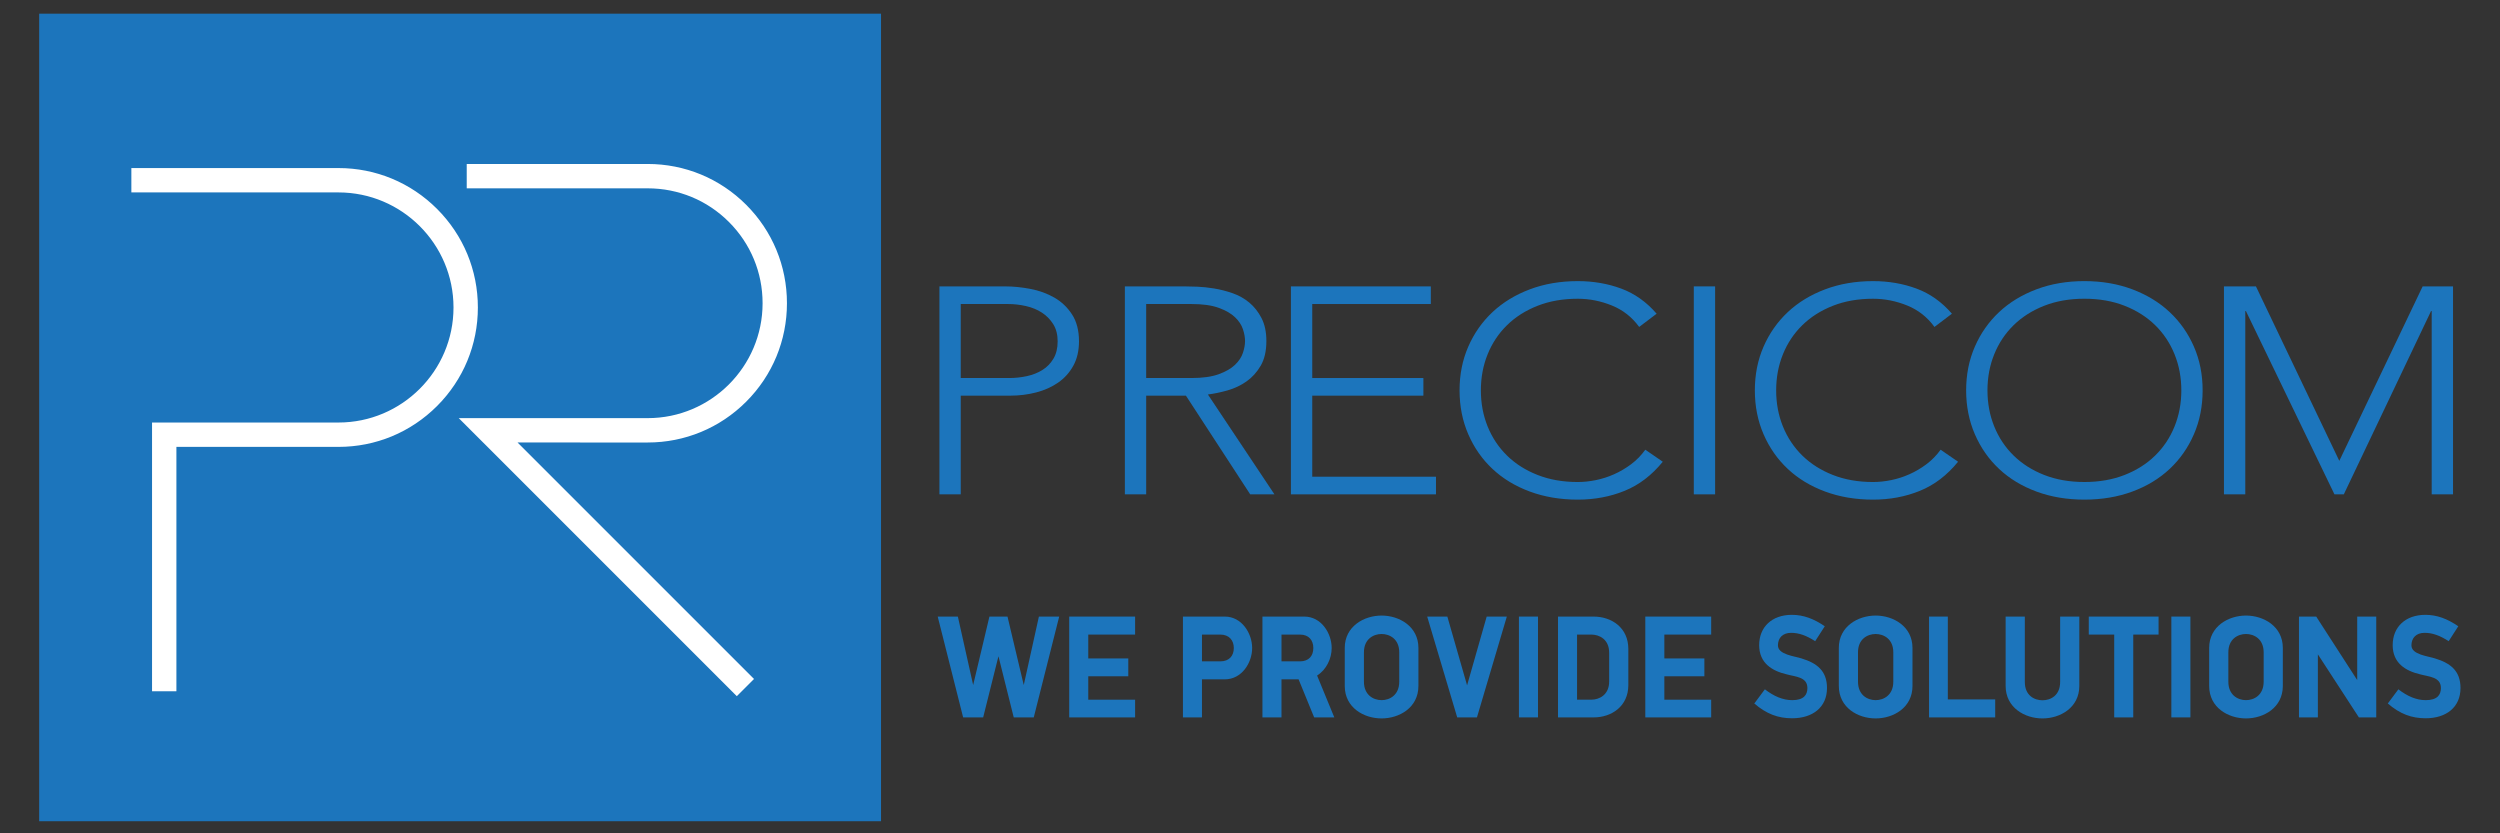 <svg xmlns="http://www.w3.org/2000/svg" xmlns:xlink="http://www.w3.org/1999/xlink" id="Layer_1" x="0px" y="0px" width="850.394px" height="283.464px" viewBox="74.803 358.268 850.394 283.464" xml:space="preserve"><rect x="74.803" y="358.268" width="850.394" height="283.464" fill="#333333" stroke="none"/><g>	<rect x="88.134" y="362.921" fill="#1C75BC" width="286.355" height="274.695"></rect>	<path fill="#FFFFFF" stroke="#FFFFFF" stroke-width="1.417" stroke-miterlimit="10" d="M134.1,592.694h-6.87v-89.993h62.7  c21.97,0,39.844-17.873,39.844-39.844s-17.874-39.844-39.844-39.844h-69.735v-6.87h69.735c12.478,0,24.208,4.86,33.032,13.682  c8.822,8.823,13.683,20.554,13.683,33.032s-4.859,24.208-13.683,33.03c-8.824,8.824-20.555,13.683-33.032,13.683H134.1V592.694z"></path>	<path fill="#FFFFFF" stroke="#FFFFFF" stroke-width="1.417" stroke-miterlimit="10" d="M295.117,508.081  c12.465,0,24.184-4.854,32.997-13.667c8.813-8.813,13.667-20.531,13.667-32.995c0-12.465-4.854-24.184-13.667-32.998  c-8.813-8.813-20.532-13.667-32.997-13.667h-60.846v6.869h60.846c10.63,0,20.624,4.138,28.141,11.655  c7.514,7.516,11.653,17.509,11.653,28.139c0,21.941-17.851,39.793-39.794,39.793h-62.556l92.872,92.872l4.855-4.856l-81.145-81.146  L295.117,508.081L295.117,508.081z"></path></g><path fill="#1C75BC" d="M394.353,455.688h22.418c2.71,0,5.55,0.284,8.519,0.849c2.967,0.568,5.678,1.55,8.134,2.947 c2.452,1.399,4.467,3.315,6.044,5.744c1.574,2.433,2.362,5.48,2.362,9.142c0,3.198-0.644,5.961-1.925,8.292 c-1.281,2.333-3.006,4.244-5.164,5.745c-2.163,1.498-4.652,2.614-7.474,3.347c-2.822,0.734-5.769,1.1-8.845,1.1h-16.815v33.57 h-7.254V455.688L394.353,455.688z M401.607,486.858h16.481c2.053,0,4.067-0.217,6.045-0.651c1.979-0.431,3.738-1.132,5.276-2.097 c1.54-0.965,2.783-2.245,3.735-3.845c0.952-1.602,1.428-3.564,1.428-5.896c0-2.262-0.492-4.194-1.479-5.794 c-0.991-1.598-2.274-2.912-3.85-3.945c-1.574-1.032-3.387-1.781-5.439-2.249c-2.051-0.465-4.104-0.698-6.154-0.698h-16.043V486.858z "></path><path fill="#1C75BC" d="M457.435,455.688h20.438c1.024,0,2.421,0.035,4.177,0.1c1.759,0.068,3.662,0.268,5.713,0.602 c2.053,0.334,4.142,0.866,6.266,1.596c2.125,0.735,4.031,1.799,5.715,3.197c1.687,1.398,3.076,3.165,4.178,5.296 c1.099,2.133,1.647,4.729,1.647,7.793c0,3.396-0.644,6.193-1.925,8.392s-2.893,3.98-4.836,5.346 c-1.942,1.364-4.086,2.383-6.429,3.048c-2.346,0.666-4.577,1.135-6.702,1.397l22.641,33.97h-8.245l-21.87-33.57h-13.519v33.57 h-7.249V455.688L457.435,455.688z M464.684,486.858h15.389c3.809,0,6.904-0.432,9.286-1.3c2.379-0.864,4.23-1.93,5.549-3.196 c1.319-1.265,2.216-2.63,2.693-4.096c0.475-1.466,0.713-2.797,0.713-3.996s-0.238-2.53-0.713-3.996 c-0.479-1.465-1.374-2.832-2.693-4.098c-1.317-1.265-3.17-2.33-5.549-3.195c-2.382-0.866-5.479-1.299-9.286-1.299h-15.389V486.858z"></path><polygon fill="#1C75BC" points="513.918,455.688 561.504,455.688 561.504,461.682 521.172,461.682 521.172,486.857 558.976,486.857  558.976,492.852 521.172,492.852 521.172,520.427 563.263,520.427 563.263,526.422 513.918,526.422 "></polygon><path fill="#1C75BC" d="M640.409,515.331c-3.738,4.597-8.06,7.895-12.968,9.892c-4.908,1.998-10.22,2.998-15.937,2.998 c-5.937,0-11.375-0.918-16.318-2.749c-4.945-1.831-9.178-4.395-12.694-7.69c-3.516-3.298-6.265-7.226-8.242-11.79 c-1.979-4.562-2.967-9.542-2.967-14.936c0-5.397,0.988-10.358,2.967-14.889c1.979-4.526,4.728-8.439,8.242-11.737 c3.518-3.297,7.749-5.876,12.694-7.743c4.942-1.864,10.383-2.795,16.317-2.795c5.277,0,10.203,0.848,14.781,2.546 c4.577,1.699,8.591,4.547,12.035,8.541l-5.937,4.498c-2.416-3.33-5.513-5.761-9.286-7.294c-3.771-1.532-7.638-2.297-11.595-2.297 c-5.054,0-9.616,0.796-13.68,2.396c-4.069,1.599-7.532,3.797-10.388,6.595c-2.855,2.795-5.055,6.094-6.595,9.891 c-1.538,3.797-2.306,7.894-2.306,12.29c0,4.395,0.768,8.493,2.306,12.289c1.541,3.797,3.738,7.093,6.595,9.891 c2.854,2.796,6.317,4.995,10.388,6.591c4.063,1.601,8.626,2.401,13.68,2.401c1.979,0,4.029-0.218,6.153-0.65 c2.126-0.433,4.193-1.1,6.209-1.997c2.014-0.9,3.94-2.031,5.771-3.397c1.83-1.365,3.44-3.014,4.835-4.947L640.409,515.331z"></path><rect x="650.96" y="455.686" fill="#1C75BC" width="7.254" height="70.735"></rect><path fill="#1C75BC" d="M740.856,515.331c-3.739,4.597-8.062,7.895-12.971,9.892c-4.908,1.998-10.221,2.998-15.936,2.998 c-5.936,0-11.374-0.918-16.316-2.749c-4.949-1.831-9.181-4.395-12.697-7.69c-3.515-3.298-6.264-7.226-8.239-11.79 c-1.979-4.562-2.969-9.542-2.969-14.936c0-5.397,0.989-10.358,2.969-14.889c1.977-4.526,4.726-8.439,8.239-11.737 c3.518-3.297,7.748-5.876,12.697-7.743c4.942-1.864,10.382-2.795,16.316-2.795c5.278,0,10.204,0.848,14.781,2.546 c4.577,1.699,8.592,4.547,12.034,8.541l-5.936,4.498c-2.418-3.33-5.514-5.761-9.285-7.294c-3.774-1.532-7.639-2.297-11.596-2.297 c-5.057,0-9.616,0.796-13.684,2.396c-4.063,1.599-7.524,3.797-10.383,6.595c-2.855,2.795-5.058,6.094-6.596,9.891 c-1.54,3.797-2.308,7.894-2.308,12.29c0,4.395,0.768,8.493,2.308,12.289c1.538,3.797,3.739,7.093,6.596,9.891 c2.857,2.796,6.318,4.995,10.383,6.591c4.067,1.601,8.627,2.401,13.684,2.401c1.977,0,4.027-0.218,6.154-0.65 c2.125-0.433,4.192-1.1,6.21-1.997c2.011-0.9,3.938-2.031,5.771-3.397c1.829-1.365,3.441-3.014,4.836-4.947L740.856,515.331z"></path><path fill="#1C75BC" d="M743.601,491.054c0-5.396,0.989-10.357,2.967-14.887c1.979-4.527,4.728-8.441,8.244-11.74 c3.517-3.296,7.746-5.875,12.692-7.74c4.944-1.864,10.385-2.798,16.317-2.798c5.936,0,11.374,0.935,16.32,2.798 c4.948,1.865,9.178,4.444,12.692,7.74c3.52,3.299,6.267,7.212,8.245,11.74c1.978,4.529,2.966,9.49,2.966,14.887 c0,5.395-0.988,10.375-2.966,14.937c-1.979,4.563-4.727,8.493-8.245,11.789c-3.516,3.297-7.744,5.862-12.692,7.693 c-4.946,1.83-10.386,2.746-16.32,2.746c-5.934,0-11.373-0.917-16.317-2.746c-4.946-1.831-9.177-4.396-12.692-7.693 c-3.518-3.296-6.265-7.225-8.244-11.789C744.59,501.43,743.601,496.448,743.601,491.054 M750.854,491.054 c0,4.396,0.77,8.494,2.309,12.29c1.537,3.797,3.736,7.093,6.595,9.89c2.857,2.798,6.317,4.998,10.385,6.594 c4.068,1.6,8.625,2.399,13.681,2.399c5.058,0,9.617-0.8,13.686-2.399c4.065-1.596,7.527-3.796,10.384-6.594 c2.857-2.797,5.056-6.093,6.593-9.89c1.538-3.796,2.312-7.895,2.312-12.29c0-4.396-0.772-8.491-2.312-12.289 c-1.537-3.796-3.734-7.093-6.593-9.891c-2.855-2.798-6.317-4.995-10.384-6.595c-4.067-1.599-8.628-2.397-13.686-2.397 c-5.056,0-9.611,0.799-13.681,2.397c-4.066,1.6-7.526,3.797-10.385,6.595c-2.857,2.798-5.058,6.094-6.595,9.891 C751.623,482.563,750.854,486.657,750.854,491.054"></path><polygon fill="#1C75BC" points="831.299,455.688 842.178,455.688 870.534,515.032 898.885,455.688 909.218,455.688 909.218,526.422  901.964,526.422 901.964,464.08 901.742,464.08 872.07,526.422 868.885,526.422 838.771,464.08 838.553,464.08 838.553,526.422  831.299,526.422 "></polygon><g>	<polygon fill="#1C75BC" points="426.444,602.296 419.635,602.296 414.435,581.49 409.234,602.296 402.422,602.296 393.771,568.001   400.626,568.001 405.829,591.296 411.362,568.001 417.51,568.001 423.041,591.296 428.192,568.001 435.096,568.001  "></polygon>	<polygon fill="#1C75BC" points="438.505,602.296 438.505,568.001 460.916,568.001 460.916,574.126 444.983,574.126 444.983,582.24   458.601,582.24 458.601,588.312 444.983,588.312 444.983,596.275 460.916,596.275 460.916,602.296  "></polygon>	<path fill="#1C75BC" d="M491.421,589.354h-7.761v12.941h-6.475v-34.295h14.234c5.813,0,9.313,5.729,9.313,10.702  C500.733,583.682,497.235,589.354,491.421,589.354 M489.905,574.126h-6.244v9.108h6.244c3.027,0,4.588-1.895,4.588-4.53  C494.492,576.067,492.886,574.126,489.905,574.126"></path>	<path fill="#1C75BC" d="M527.783,578.704c0,3.586-1.799,7.368-4.964,9.355l5.86,14.236h-6.855l-5.295-12.941h-5.817v12.941h-6.477  v-34.295h14.231C524.283,568.001,527.783,573.73,527.783,578.704 M517.002,574.126h-6.29v9.108h6.29  c3.024,0,4.537-1.895,4.537-4.53C521.539,576.067,520.027,574.126,517.002,574.126"></path>	<path fill="#1C75BC" d="M544.761,602.645c-6.006,0-12.531-3.633-12.531-11.048v-12.94c0-7.316,6.525-11,12.531-11  s12.526,3.684,12.526,11v12.94C557.287,599.012,550.767,602.645,544.761,602.645 M550.767,580.15c0-4.483-3.215-6.224-6.006-6.224  c-2.789,0-6.006,1.739-6.006,6.224v10.001c0,4.529,3.217,6.274,6.006,6.274c2.791,0,6.006-1.745,6.006-6.274V580.15z"></path>	<polygon fill="#1C75BC" points="577.199,602.296 570.483,602.296 560.273,568.001 567.128,568.001 573.842,591.396 580.51,568.001   587.364,568.001  "></polygon>	<rect x="591.481" y="568.001" fill="#1C75BC" width="6.479" height="34.295"></rect>	<path fill="#1C75BC" d="M616.923,602.296h-12.152v-34.291h12.152c5.958,0,11.771,3.682,11.771,10.996v12.295  C628.694,598.612,622.881,602.296,616.923,602.296 M622.172,580.297c0-4.577-3.359-6.172-6.057-6.172h-4.868v22.146h4.868  c2.696,0,6.057-1.641,6.057-6.174V580.297z"></path>	<polygon fill="#1C75BC" points="634.466,602.296 634.466,568.001 656.877,568.001 656.877,574.126 640.943,574.126 640.943,582.24   654.562,582.24 654.562,588.312 640.943,588.312 640.943,596.275 656.877,596.275 656.877,602.296  "></polygon>	<path fill="#1C75BC" d="M684.4,602.594c-4.725,0-8.698-1.442-12.858-5.025l3.594-4.829c3.024,2.34,6.098,3.688,9.313,3.688  c3.925,0,5.154-1.794,5.154-4.133c0-3.784-4.114-3.832-6.997-4.63c-5.106-1.192-9.408-3.883-9.408-9.956  c0-6.121,4.302-10.301,11.11-10.301c3.971,0,7.473,1.342,11.207,3.882l-3.264,5.074c-3.024-1.938-5.531-2.835-8.179-2.835  c-2.84,0-4.493,1.692-4.493,4.278c0,3.138,5.626,3.635,8.039,4.434c5.246,1.592,8.651,4.23,8.651,10.054  C696.27,598.86,691.402,602.594,684.4,602.594"></path>	<path fill="#1C75BC" d="M712.822,602.645c-6.005,0-12.53-3.633-12.53-11.048v-12.94c0-7.316,6.525-11,12.53-11  c6.004,0,12.528,3.684,12.528,11v12.94C725.351,599.012,718.825,602.645,712.822,602.645 M718.825,580.15  c0-4.483-3.214-6.224-6.004-6.224c-2.791,0-6.005,1.739-6.005,6.224v10.001c0,4.529,3.214,6.274,6.005,6.274  c2.79,0,6.004-1.745,6.004-6.274V580.15z"></path>	<polygon fill="#1C75BC" points="730.981,602.296 730.981,568.001 737.365,568.001 737.365,596.175 753.488,596.175   753.488,602.296  "></polygon>	<path fill="#1C75BC" d="M769.57,602.646c-6.008,0-12.533-3.635-12.533-11.05v-23.595h6.525v22.247c0,4.581,3.217,6.224,6.008,6.224  c2.789,0,6.004-1.643,6.004-6.224v-22.247h6.522v23.595C782.097,599.012,775.573,602.646,769.57,602.646"></path>	<polygon fill="#1C75BC" points="800.446,574.126 800.446,602.296 793.967,602.296 793.967,574.126 785.317,574.126   785.317,568.001 809.054,568.001 809.054,574.126  "></polygon>	<rect x="813.406" y="568.001" fill="#1C75BC" width="6.478" height="34.295"></rect>	<path fill="#1C75BC" d="M838.796,602.645c-6.003,0-12.528-3.633-12.528-11.048v-12.94c0-7.316,6.525-11,12.528-11  c6.007,0,12.528,3.684,12.528,11v12.94C851.324,599.012,844.803,602.645,838.796,602.645 M844.803,580.15  c0-4.483-3.216-6.224-6.007-6.224c-2.788,0-6.003,1.739-6.003,6.224v10.001c0,4.529,3.215,6.274,6.003,6.274  c2.791,0,6.007-1.745,6.007-6.274V580.15z"></path>	<polygon fill="#1C75BC" points="877.192,602.296 863.243,580.844 863.243,602.296 856.815,602.296 856.815,568.001   862.679,568.001 876.627,589.605 876.627,568.001 883.103,568.001 883.103,602.296  "></polygon>	<path fill="#1C75BC" d="M899.894,602.594c-4.729,0-8.7-1.442-12.861-5.025l3.595-4.829c3.023,2.34,6.097,3.688,9.313,3.688  c3.925,0,5.156-1.794,5.156-4.133c0-3.784-4.117-3.832-6.999-4.63c-5.107-1.192-9.408-3.883-9.408-9.956  c0-6.121,4.301-10.301,11.11-10.301c3.971,0,7.471,1.342,11.207,3.882l-3.266,5.074c-3.025-1.938-5.529-2.835-8.178-2.835  c-2.84,0-4.492,1.692-4.492,4.278c0,3.138,5.626,3.635,8.039,4.434c5.246,1.592,8.651,4.23,8.651,10.054  C911.761,598.86,906.894,602.594,899.894,602.594"></path></g></svg>
